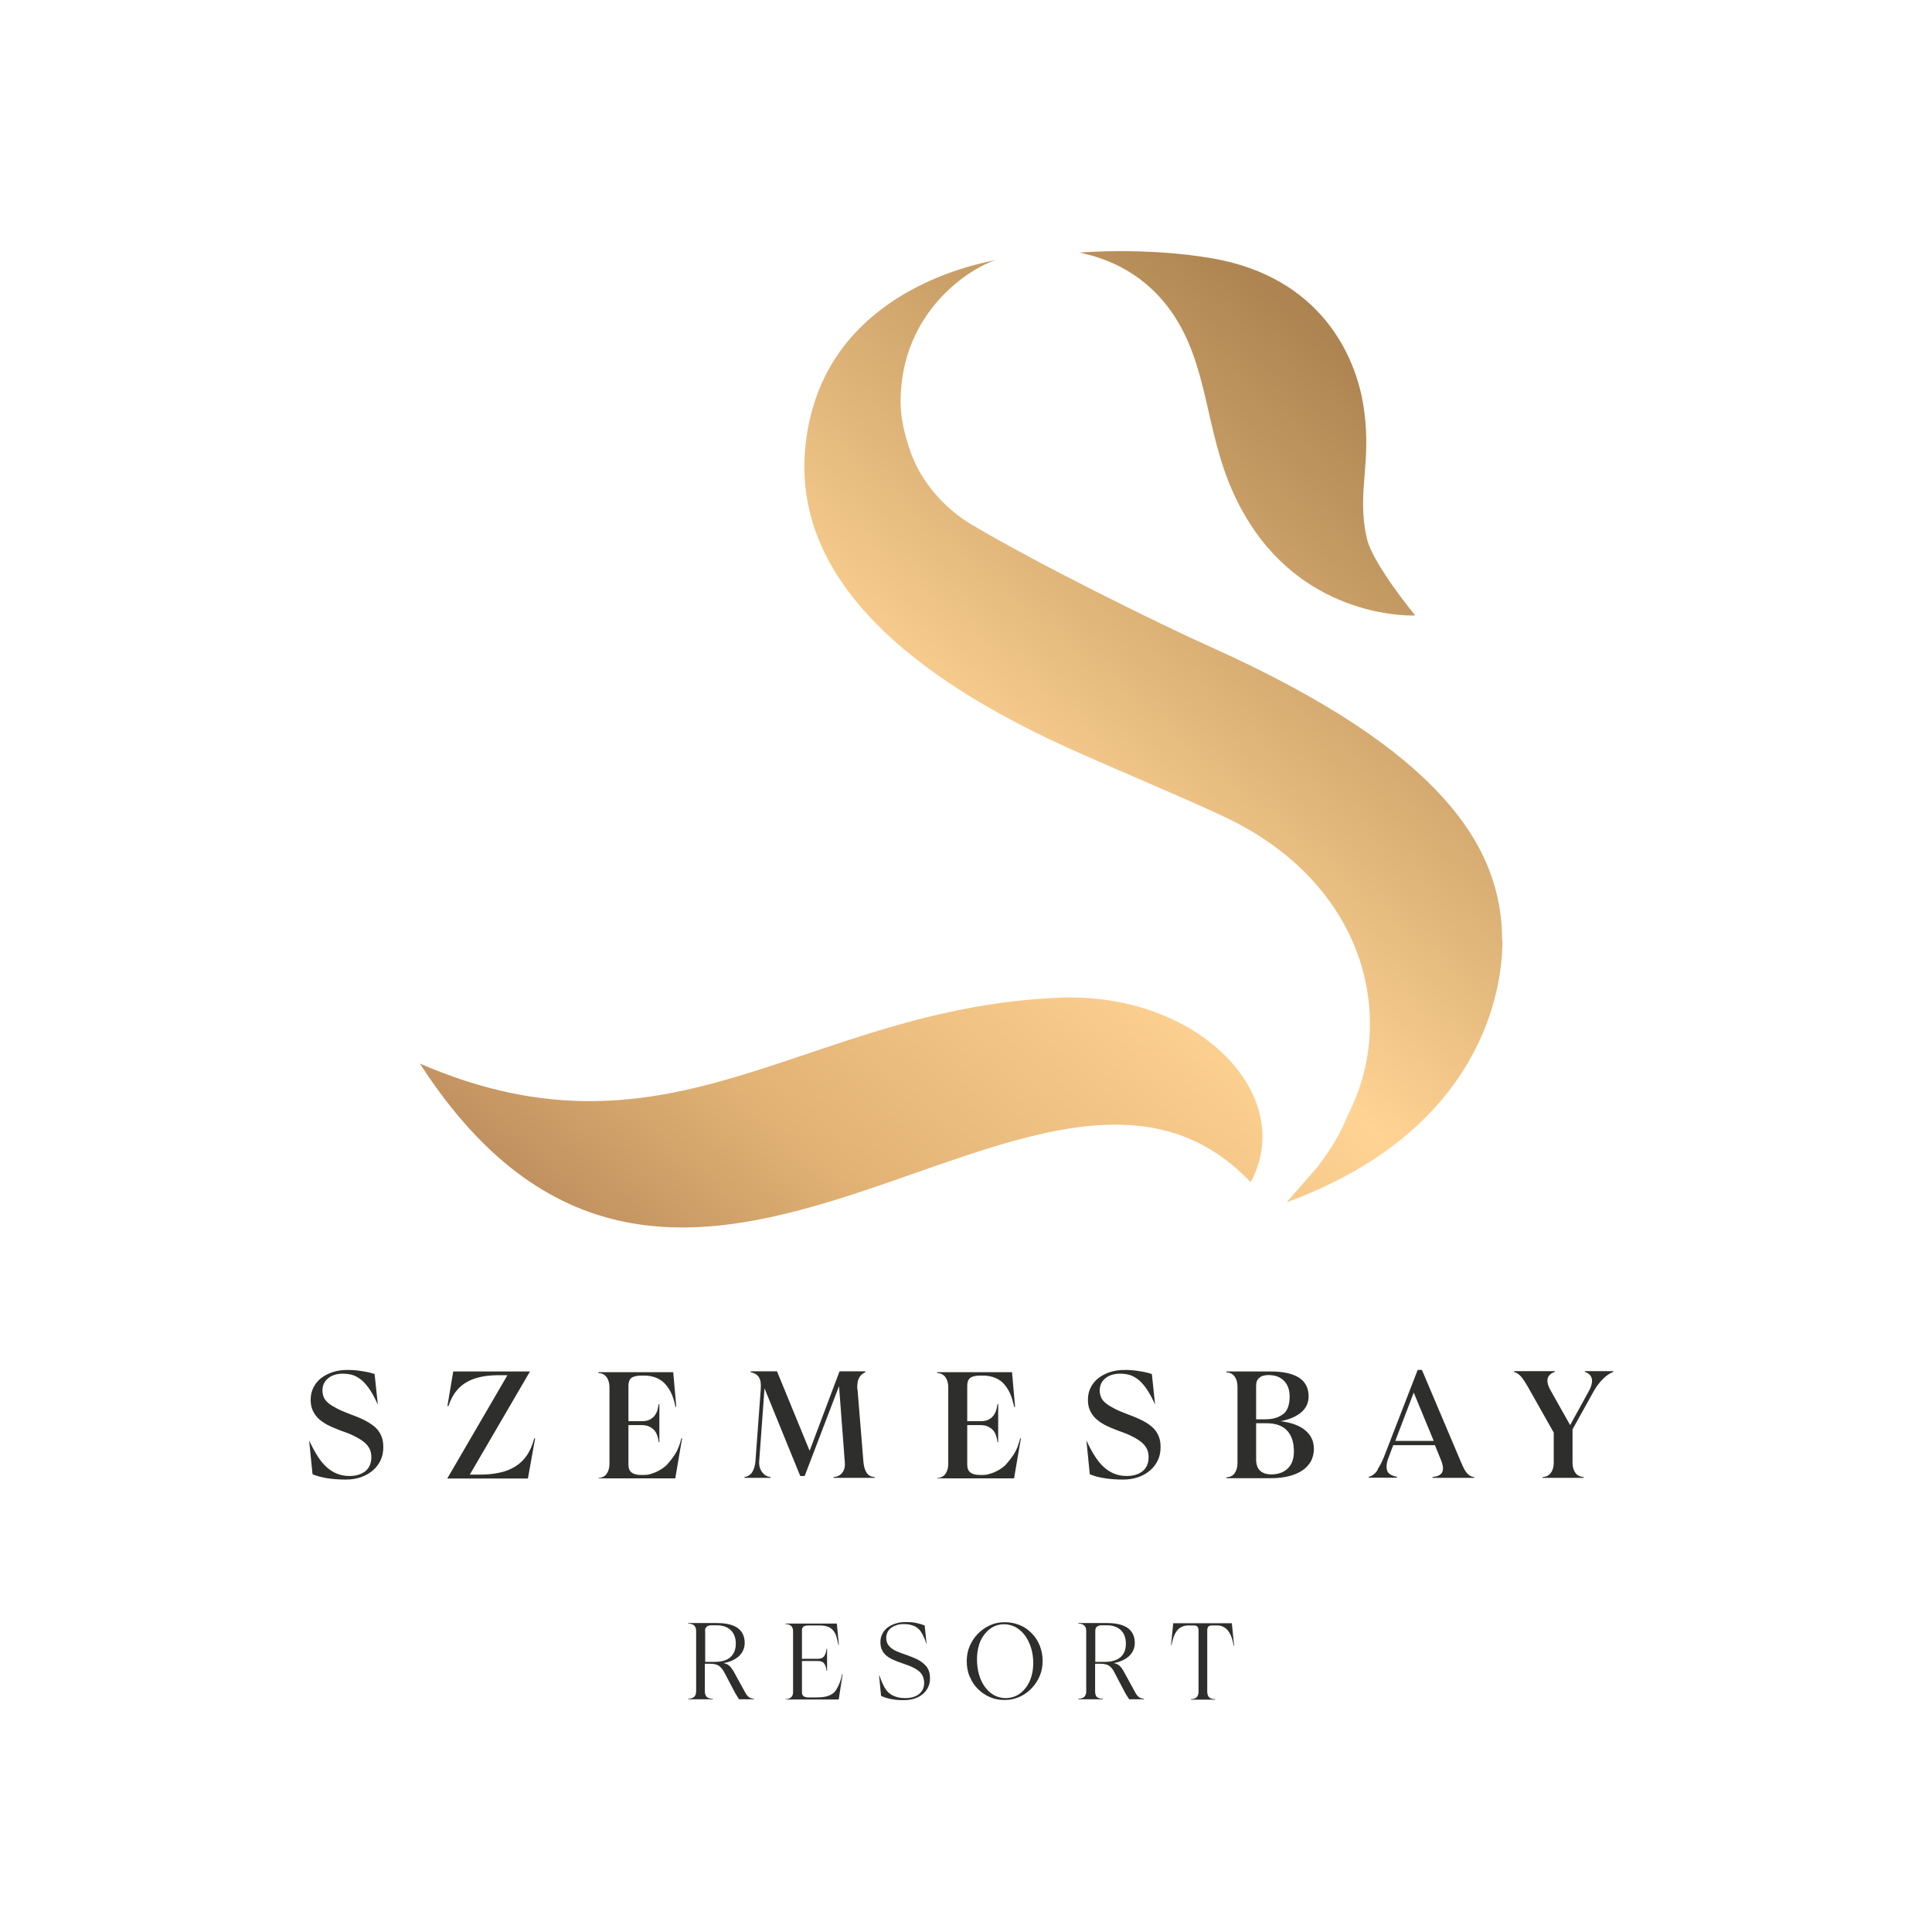 <svg width="100" height="100" viewBox="0 0 100 100" fill="none" xmlns="http://www.w3.org/2000/svg">
<path d="M54.815 51.641C41.667 52.187 34.872 60.741 21.733 55.05C35.341 76.139 53.957 49.835 64.734 61.19C67.158 56.733 62.071 51.342 54.815 51.641ZM73.245 31.847C73.245 31.847 71.042 29.178 70.75 27.874C70.202 25.487 71.016 24.007 70.591 21.126C70.184 18.316 68.273 14.335 62.761 13.374C59.301 12.775 55.868 13.075 55.868 13.075C58.248 13.551 60.336 15.004 61.495 17.691C62.805 20.73 62.584 24.06 64.928 27.451C68.158 32.12 73.245 31.856 73.245 31.856V31.847ZM77.749 48.655C77.749 43.854 74.626 38.859 62.663 33.486C60.062 32.323 53.842 29.257 50.303 27.161C48.861 26.306 47.684 24.932 47.144 23.434C46.861 22.633 46.614 21.708 46.614 20.809C46.614 16.017 50.374 13.806 51.542 13.463C49.383 13.868 43.127 15.603 41.853 21.998C40.995 26.333 42.119 32.746 55.337 38.736C57.337 39.643 61.398 41.343 63.389 42.286C70.644 45.712 72.334 52.636 69.804 57.64C69.706 57.843 69.627 58.054 69.529 58.257C69.29 58.768 69.007 59.252 68.689 59.719C68.556 59.922 68.415 60.107 68.273 60.292V60.309C68.22 60.38 66.654 62.159 66.601 62.23C76.094 58.741 77.767 52.02 77.767 48.655" fill="url(#paint0_linear_1485_2691)"/>
<path d="M82.022 71.005C82.155 71.049 82.252 71.111 82.314 71.19C82.376 71.278 82.403 71.367 82.403 71.481C82.403 71.56 82.385 71.64 82.359 71.728C82.332 71.816 82.297 71.904 82.244 71.992L81.27 73.763L80.288 72.018C80.226 71.921 80.182 71.825 80.147 71.728C80.111 71.631 80.094 71.543 80.094 71.455C80.094 71.358 80.12 71.278 80.182 71.199C80.244 71.12 80.332 71.058 80.474 71.014V70.97H78.368V71.014C78.51 71.058 78.625 71.129 78.722 71.243C78.82 71.358 78.934 71.525 79.067 71.754L80.421 74.15V75.709C80.421 75.93 80.368 76.106 80.27 76.238C80.173 76.37 80.032 76.441 79.846 76.449V76.493H81.969V76.449C81.784 76.441 81.642 76.37 81.545 76.238C81.447 76.106 81.394 75.93 81.394 75.709V73.983L82.5 71.992C82.633 71.754 82.792 71.552 82.978 71.367C83.164 71.181 83.341 71.067 83.5 71.014V70.97H82.031V71.014L82.022 71.005ZM73.175 72.08L74.21 74.582H72.219L73.175 72.08ZM71.325 76.062C71.193 76.264 71.033 76.397 70.848 76.441V76.485H72.308V76.441C72.122 76.405 71.989 76.344 71.9 76.273C71.812 76.194 71.768 76.079 71.768 75.912C71.768 75.771 71.803 75.621 71.865 75.463L72.113 74.802H74.272L74.59 75.586C74.626 75.665 74.643 75.736 74.661 75.806C74.679 75.877 74.688 75.938 74.688 76.009C74.688 76.141 74.643 76.247 74.555 76.317C74.466 76.388 74.334 76.432 74.148 76.449V76.493H76.298V76.449C76.209 76.441 76.13 76.414 76.068 76.37C76.006 76.326 75.944 76.273 75.9 76.212C75.847 76.15 75.802 76.071 75.758 75.983C75.714 75.894 75.678 75.806 75.634 75.709L73.599 70.908H73.378L71.644 75.383C71.547 75.63 71.432 75.859 71.299 76.062H71.325ZM65.017 75.533V73.666H65.557C66.017 73.666 66.371 73.789 66.609 74.036C66.848 74.282 66.972 74.644 66.972 75.137C66.972 75.507 66.866 75.797 66.663 76C66.459 76.203 66.176 76.308 65.813 76.317C65.282 76.308 65.017 76.053 65.017 75.542V75.533ZM66.424 73.181C66.211 73.366 65.893 73.463 65.486 73.463H65.017V71.719C65.017 71.543 65.07 71.402 65.185 71.314C65.291 71.217 65.451 71.173 65.654 71.173C65.999 71.173 66.264 71.27 66.459 71.472C66.654 71.666 66.751 71.939 66.751 72.291C66.751 72.706 66.645 73.005 66.424 73.199V73.181ZM67.353 73.102C67.609 72.882 67.733 72.6 67.733 72.274C67.733 71.851 67.574 71.534 67.247 71.314C66.919 71.102 66.433 70.988 65.796 70.988H63.477V71.032C63.663 71.041 63.805 71.111 63.902 71.243C63.999 71.375 64.052 71.552 64.052 71.772V75.727C64.052 75.947 63.999 76.123 63.902 76.256C63.805 76.388 63.663 76.458 63.477 76.467V76.511H65.796C66.132 76.511 66.441 76.476 66.716 76.405C66.99 76.335 67.22 76.238 67.415 76.106C67.609 75.974 67.751 75.815 67.857 75.63C67.954 75.436 68.007 75.225 68.007 74.996C68.007 74.6 67.857 74.282 67.565 74.036C67.273 73.789 66.84 73.63 66.282 73.56C66.751 73.472 67.105 73.313 67.362 73.093L67.353 73.102ZM58.912 76.458C59.151 76.379 59.354 76.256 59.522 76.115C59.699 75.965 59.832 75.789 59.929 75.586C60.027 75.383 60.071 75.154 60.071 74.899C60.071 74.696 60.044 74.52 59.983 74.362C59.921 74.203 59.832 74.053 59.699 73.921C59.567 73.789 59.39 73.666 59.177 73.551C58.965 73.437 58.691 73.322 58.381 73.208C58.098 73.102 57.868 73.005 57.682 72.908C57.496 72.811 57.346 72.723 57.231 72.626C57.116 72.529 57.036 72.432 56.992 72.327C56.948 72.221 56.921 72.098 56.921 71.974C56.921 71.71 57.019 71.499 57.213 71.34C57.408 71.181 57.664 71.102 57.974 71.102C58.186 71.102 58.372 71.129 58.54 71.19C58.7 71.252 58.85 71.349 58.992 71.472C59.133 71.604 59.266 71.763 59.398 71.966C59.522 72.159 59.655 72.406 59.788 72.706L59.62 71.12C59.434 71.058 59.222 71.005 58.965 70.97C58.717 70.926 58.469 70.908 58.222 70.908C57.939 70.908 57.673 70.944 57.443 71.023C57.204 71.102 57.01 71.208 56.842 71.34C56.673 71.472 56.541 71.64 56.452 71.825C56.355 72.01 56.311 72.221 56.311 72.45C56.311 72.635 56.337 72.811 56.399 72.961C56.461 73.111 56.55 73.252 56.673 73.384C56.806 73.516 56.965 73.63 57.169 73.745C57.372 73.851 57.62 73.956 57.903 74.062C58.186 74.159 58.434 74.256 58.629 74.362C58.823 74.459 58.983 74.564 59.107 74.67C59.23 74.776 59.31 74.89 59.372 75.013C59.425 75.137 59.452 75.269 59.452 75.419C59.452 75.727 59.354 75.965 59.151 76.141C58.947 76.308 58.673 76.397 58.31 76.397C57.85 76.397 57.434 76.229 57.089 75.894C56.806 75.63 56.523 75.181 56.231 74.555L56.408 76.308C56.859 76.493 57.443 76.582 58.142 76.582C58.425 76.582 58.682 76.537 58.921 76.458H58.912ZM48.516 76.52H52.488L52.842 74.441H52.807C52.718 74.802 52.603 75.084 52.462 75.295C52.32 75.507 52.188 75.665 52.073 75.797C52.011 75.868 51.931 75.93 51.834 76C51.736 76.071 51.639 76.123 51.524 76.176C51.418 76.229 51.303 76.264 51.179 76.3C51.064 76.335 50.949 76.344 50.843 76.344H50.719C50.507 76.344 50.338 76.3 50.232 76.22C50.117 76.132 50.064 76 50.064 75.797V73.763H50.736C50.905 73.763 51.037 73.789 51.144 73.842C51.25 73.895 51.338 73.956 51.409 74.036C51.48 74.115 51.524 74.212 51.559 74.318C51.595 74.423 51.621 74.529 51.63 74.644H51.666V72.679H51.63C51.612 72.785 51.586 72.899 51.559 73.005C51.524 73.111 51.471 73.208 51.409 73.287C51.338 73.375 51.25 73.437 51.144 73.49C51.037 73.542 50.896 73.56 50.736 73.56H50.064V71.71C50.064 71.534 50.117 71.402 50.215 71.323C50.312 71.243 50.498 71.199 50.763 71.199H50.86C51.117 71.199 51.338 71.243 51.524 71.323C51.71 71.402 51.869 71.516 51.993 71.666C52.117 71.816 52.223 71.983 52.303 72.177C52.382 72.371 52.444 72.591 52.497 72.82H52.541L52.382 71.023H48.507V71.067C48.693 71.076 48.834 71.146 48.932 71.278C49.029 71.411 49.082 71.587 49.082 71.807V75.762C49.082 75.983 49.029 76.159 48.932 76.291C48.834 76.423 48.693 76.493 48.507 76.502V76.546L48.516 76.52ZM44.375 71.913C44.366 71.763 44.375 71.64 44.393 71.534C44.41 71.428 44.446 71.349 44.49 71.278C44.534 71.208 44.578 71.155 44.632 71.12C44.685 71.085 44.738 71.049 44.791 71.023V70.979H43.455L41.906 75.093L40.217 70.979H38.854V71.023C38.942 71.041 39.022 71.076 39.093 71.111C39.164 71.146 39.217 71.199 39.27 71.27C39.314 71.34 39.349 71.419 39.367 71.525C39.385 71.631 39.385 71.763 39.376 71.913L39.102 75.63C39.084 75.85 39.031 76.035 38.942 76.185C38.854 76.335 38.712 76.423 38.535 76.449V76.493H39.88V76.449C39.694 76.432 39.553 76.344 39.438 76.185C39.332 76.035 39.279 75.85 39.296 75.63L39.571 71.86L41.42 76.397H41.65L43.428 71.745L43.729 75.709C43.747 75.93 43.694 76.106 43.587 76.238C43.481 76.37 43.331 76.441 43.145 76.449V76.493H45.269V76.449C45.083 76.441 44.95 76.37 44.862 76.238C44.773 76.106 44.72 75.93 44.694 75.709L44.384 71.895L44.375 71.913ZM30.979 76.52H34.952L35.306 74.441H35.27C35.182 74.802 35.067 75.084 34.925 75.295C34.784 75.507 34.651 75.665 34.536 75.797C34.474 75.868 34.395 75.93 34.297 76C34.2 76.071 34.103 76.123 33.988 76.176C33.881 76.229 33.766 76.264 33.651 76.3C33.536 76.335 33.421 76.344 33.306 76.344H33.182C32.97 76.344 32.802 76.3 32.696 76.22C32.581 76.132 32.528 76 32.528 75.797V73.763H33.2C33.368 73.763 33.501 73.789 33.607 73.842C33.713 73.895 33.802 73.956 33.873 74.036C33.943 74.115 33.988 74.212 34.023 74.318C34.058 74.423 34.085 74.529 34.094 74.644H34.129V72.679H34.094C34.076 72.785 34.05 72.899 34.023 73.005C33.988 73.111 33.934 73.208 33.873 73.287C33.802 73.375 33.713 73.437 33.607 73.49C33.501 73.542 33.359 73.56 33.2 73.56H32.528V71.71C32.528 71.534 32.581 71.402 32.678 71.323C32.784 71.243 32.961 71.199 33.227 71.199H33.324C33.581 71.199 33.802 71.243 33.988 71.323C34.173 71.402 34.333 71.516 34.456 71.666C34.589 71.816 34.687 71.983 34.775 72.177C34.855 72.371 34.917 72.591 34.97 72.82H35.005L34.846 71.023H30.971V71.067C31.156 71.076 31.298 71.146 31.395 71.278C31.492 71.411 31.546 71.587 31.546 71.807V75.762C31.546 75.983 31.492 76.159 31.395 76.291C31.298 76.423 31.156 76.493 30.971 76.502V76.546L30.979 76.52ZM27.653 74.441C27.564 74.784 27.44 75.075 27.281 75.313C27.122 75.551 26.927 75.745 26.688 75.894C26.449 76.044 26.184 76.159 25.874 76.22C25.564 76.291 25.228 76.326 24.848 76.326H24.317L27.431 70.988H23.459L23.158 72.776H23.211C23.317 72.468 23.45 72.203 23.627 71.992C23.795 71.772 24.025 71.596 24.299 71.463C24.689 71.278 25.184 71.181 25.786 71.181H26.264L23.149 76.529H27.325L27.697 74.45H27.644L27.653 74.441ZM18.681 76.458C18.92 76.379 19.123 76.256 19.291 76.115C19.468 75.965 19.601 75.789 19.698 75.586C19.796 75.383 19.84 75.154 19.84 74.899C19.84 74.696 19.813 74.52 19.752 74.362C19.689 74.203 19.601 74.053 19.468 73.921C19.336 73.789 19.159 73.666 18.946 73.551C18.734 73.437 18.468 73.322 18.15 73.208C17.867 73.102 17.637 73.005 17.451 72.908C17.265 72.811 17.115 72.723 17 72.626C16.885 72.529 16.805 72.432 16.761 72.327C16.717 72.221 16.69 72.098 16.69 71.974C16.69 71.71 16.788 71.499 16.982 71.34C17.177 71.181 17.433 71.102 17.743 71.102C17.955 71.102 18.141 71.129 18.309 71.19C18.468 71.252 18.619 71.349 18.761 71.472C18.902 71.604 19.035 71.763 19.168 71.966C19.291 72.159 19.424 72.406 19.557 72.706L19.389 71.12C19.203 71.058 18.991 71.005 18.734 70.97C18.486 70.926 18.238 70.908 17.991 70.908C17.708 70.908 17.442 70.944 17.212 71.023C16.973 71.102 16.779 71.208 16.61 71.34C16.442 71.472 16.31 71.64 16.221 71.825C16.124 72.01 16.08 72.221 16.08 72.45C16.08 72.635 16.106 72.811 16.168 72.961C16.23 73.111 16.319 73.252 16.442 73.384C16.566 73.516 16.734 73.63 16.938 73.745C17.141 73.851 17.389 73.956 17.672 74.062C17.964 74.159 18.203 74.256 18.398 74.362C18.592 74.459 18.752 74.564 18.875 74.67C18.999 74.776 19.079 74.89 19.141 75.013C19.194 75.137 19.221 75.269 19.221 75.419C19.221 75.727 19.123 75.965 18.92 76.141C18.716 76.308 18.442 76.397 18.079 76.397C17.619 76.397 17.203 76.229 16.858 75.894C16.575 75.63 16.292 75.181 16 74.555L16.177 76.308C16.628 76.493 17.212 76.582 17.911 76.582C18.194 76.582 18.451 76.537 18.69 76.458" fill="#2E2E2D"/>
<path d="M63.761 84.018H60.726L60.611 85.163H60.629C60.682 84.934 60.726 84.758 60.788 84.635C60.841 84.511 60.903 84.415 60.974 84.344C61.027 84.282 61.107 84.23 61.195 84.194C61.284 84.15 61.399 84.133 61.523 84.133H61.806C61.956 84.133 62.036 84.221 62.036 84.388V87.568C62.036 87.692 62 87.78 61.947 87.841C61.885 87.903 61.788 87.947 61.638 87.947V87.974H62.894V87.947C62.735 87.947 62.629 87.903 62.575 87.841C62.522 87.78 62.487 87.683 62.487 87.568V84.388C62.487 84.221 62.558 84.133 62.708 84.133H62.991C63.106 84.133 63.204 84.15 63.292 84.194C63.381 84.23 63.443 84.282 63.496 84.326C63.566 84.397 63.637 84.503 63.699 84.635C63.761 84.767 63.814 84.943 63.849 85.172H63.876L63.761 84.027V84.018ZM56.692 84.423C56.692 84.318 56.718 84.238 56.78 84.194C56.842 84.15 56.922 84.124 57.019 84.124H57.285C57.603 84.124 57.842 84.212 58.019 84.379C58.187 84.547 58.275 84.776 58.275 85.075C58.275 85.375 58.187 85.613 58.001 85.771C57.815 85.939 57.541 86.018 57.178 86.018H56.692V84.423V84.423ZM58.125 86.45C58.063 86.335 57.992 86.247 57.904 86.185C57.824 86.132 57.736 86.097 57.647 86.079C57.806 86.053 57.957 86.009 58.09 85.947C58.222 85.886 58.337 85.815 58.435 85.727C58.532 85.639 58.603 85.533 58.656 85.419C58.709 85.304 58.736 85.181 58.736 85.04C58.736 84.697 58.612 84.441 58.373 84.265C58.134 84.097 57.771 84.009 57.302 84.009H55.816V84.036C55.957 84.036 56.063 84.08 56.125 84.141C56.187 84.203 56.223 84.3 56.223 84.415V87.542C56.223 87.665 56.187 87.762 56.125 87.824C56.063 87.885 55.957 87.921 55.816 87.929V87.956H57.09V87.929C56.931 87.929 56.824 87.885 56.762 87.824C56.709 87.762 56.683 87.665 56.683 87.542V86.115H56.957C57.152 86.115 57.302 86.15 57.408 86.221C57.514 86.291 57.612 86.414 57.691 86.582L58.196 87.542C58.231 87.612 58.275 87.692 58.328 87.771C58.373 87.85 58.417 87.912 58.444 87.956H59.213V87.929C59.081 87.912 58.983 87.877 58.93 87.824C58.868 87.771 58.806 87.692 58.753 87.586L58.125 86.441V86.45ZM50.666 85.155C50.737 84.934 50.834 84.741 50.967 84.582C51.091 84.423 51.241 84.291 51.41 84.203C51.578 84.115 51.763 84.071 51.967 84.071C52.179 84.071 52.383 84.124 52.569 84.221C52.754 84.326 52.914 84.468 53.046 84.644C53.179 84.82 53.285 85.04 53.365 85.287C53.444 85.533 53.48 85.798 53.48 86.088C53.48 86.353 53.444 86.591 53.374 86.811C53.303 87.031 53.206 87.225 53.073 87.383C52.949 87.542 52.799 87.674 52.622 87.762C52.445 87.85 52.25 87.894 52.047 87.894C51.843 87.894 51.639 87.841 51.454 87.745C51.268 87.639 51.117 87.498 50.985 87.322C50.852 87.145 50.746 86.925 50.675 86.679C50.604 86.432 50.569 86.168 50.569 85.877C50.569 85.613 50.604 85.375 50.675 85.146L50.666 85.155ZM50.197 86.784C50.295 87.031 50.436 87.242 50.613 87.418C50.79 87.595 50.994 87.736 51.233 87.841C51.471 87.947 51.728 87.991 52.002 87.991C52.277 87.991 52.524 87.938 52.763 87.832C53.002 87.727 53.215 87.577 53.391 87.392C53.568 87.207 53.71 86.996 53.816 86.749C53.922 86.502 53.967 86.238 53.967 85.965C53.967 85.692 53.913 85.419 53.816 85.172C53.719 84.925 53.577 84.714 53.4 84.538C53.223 84.353 53.02 84.212 52.781 84.115C52.542 84.018 52.285 83.965 52.002 83.965C51.719 83.965 51.48 84.018 51.241 84.124C51.002 84.23 50.799 84.379 50.613 84.564C50.436 84.749 50.295 84.961 50.188 85.207C50.082 85.454 50.038 85.718 50.038 85.991C50.038 86.264 50.091 86.546 50.188 86.784H50.197ZM47.322 87.921C47.49 87.868 47.64 87.788 47.755 87.692C47.879 87.595 47.968 87.471 48.038 87.33C48.109 87.189 48.136 87.04 48.136 86.864C48.136 86.723 48.118 86.591 48.074 86.476C48.03 86.361 47.968 86.256 47.87 86.168C47.773 86.071 47.658 85.983 47.508 85.903C47.357 85.824 47.171 85.754 46.959 85.674C46.756 85.604 46.579 85.542 46.437 85.481C46.295 85.419 46.18 85.348 46.101 85.278C46.021 85.207 45.959 85.128 45.924 85.049C45.889 84.97 45.871 84.873 45.871 84.767C45.871 84.661 45.897 84.564 45.942 84.476C45.986 84.388 46.048 84.318 46.127 84.256C46.207 84.194 46.304 84.15 46.41 84.115C46.517 84.08 46.641 84.062 46.773 84.062C47.109 84.062 47.375 84.15 47.543 84.309C47.614 84.379 47.685 84.476 47.755 84.6C47.817 84.723 47.888 84.89 47.95 85.093H47.959L47.861 84.133C47.729 84.08 47.578 84.036 47.41 84.001C47.242 83.965 47.065 83.957 46.879 83.957C46.685 83.957 46.508 83.983 46.349 84.036C46.189 84.089 46.048 84.159 45.933 84.247C45.818 84.335 45.729 84.45 45.667 84.573C45.605 84.697 45.57 84.838 45.57 84.996C45.57 85.128 45.588 85.251 45.632 85.357C45.676 85.463 45.738 85.56 45.827 85.648C45.915 85.736 46.039 85.815 46.18 85.886C46.331 85.956 46.508 86.027 46.72 86.097C46.924 86.168 47.101 86.229 47.242 86.3C47.384 86.37 47.499 86.441 47.587 86.52C47.676 86.599 47.738 86.687 47.773 86.784C47.808 86.881 47.835 86.987 47.835 87.101C47.835 87.348 47.746 87.542 47.57 87.683C47.393 87.824 47.154 87.894 46.844 87.894C46.667 87.894 46.499 87.868 46.349 87.815C46.189 87.762 46.065 87.683 45.959 87.577C45.809 87.427 45.658 87.137 45.508 86.705H45.499L45.605 87.78C45.924 87.929 46.313 88 46.764 88C46.968 88 47.154 87.974 47.331 87.921H47.322ZM40.659 87.965H43.411L43.615 86.652H43.588C43.544 86.89 43.473 87.093 43.393 87.26C43.314 87.418 43.243 87.533 43.181 87.595C43.11 87.665 43.004 87.727 42.862 87.78C42.712 87.832 42.517 87.859 42.252 87.859H41.854C41.739 87.859 41.659 87.841 41.597 87.797C41.535 87.753 41.509 87.683 41.509 87.586V85.974H42.332C42.491 85.974 42.606 86.018 42.668 86.115C42.73 86.212 42.774 86.335 42.783 86.485H42.809V85.34H42.783C42.765 85.489 42.73 85.613 42.668 85.71C42.606 85.806 42.491 85.859 42.332 85.859H41.509V84.397C41.509 84.3 41.535 84.238 41.588 84.194C41.642 84.15 41.739 84.133 41.872 84.133H42.438C42.606 84.133 42.748 84.159 42.862 84.203C42.977 84.247 43.066 84.318 43.137 84.406C43.208 84.494 43.261 84.6 43.296 84.723C43.331 84.846 43.367 84.987 43.393 85.137H43.42L43.314 84.036H40.659V84.062C40.801 84.062 40.898 84.106 40.96 84.168C41.022 84.23 41.049 84.326 41.049 84.441V87.568C41.049 87.692 41.022 87.78 40.96 87.841C40.898 87.903 40.801 87.947 40.659 87.947V87.974V87.965ZM36.492 84.423C36.492 84.318 36.519 84.238 36.581 84.194C36.642 84.15 36.722 84.124 36.828 84.124H37.094C37.412 84.124 37.651 84.212 37.828 84.379C37.996 84.547 38.085 84.776 38.085 85.075C38.085 85.375 37.987 85.613 37.81 85.771C37.625 85.939 37.35 86.018 36.988 86.018H36.501V84.423H36.492ZM37.925 86.45C37.864 86.335 37.793 86.247 37.704 86.185C37.625 86.132 37.536 86.097 37.456 86.079C37.616 86.053 37.766 86.009 37.899 85.947C38.032 85.886 38.147 85.815 38.244 85.727C38.341 85.639 38.412 85.533 38.465 85.419C38.518 85.304 38.545 85.181 38.545 85.04C38.545 84.697 38.421 84.441 38.182 84.265C37.943 84.097 37.58 84.009 37.111 84.009H35.625V84.036C35.767 84.036 35.873 84.08 35.935 84.141C35.997 84.203 36.032 84.3 36.032 84.415V87.542C36.032 87.665 35.997 87.762 35.935 87.824C35.873 87.885 35.767 87.921 35.625 87.929V87.956H36.899V87.929C36.74 87.929 36.634 87.885 36.572 87.824C36.519 87.762 36.483 87.665 36.483 87.542V86.115H36.758C36.952 86.115 37.103 86.15 37.209 86.221C37.315 86.291 37.412 86.414 37.501 86.582L38.005 87.542C38.041 87.612 38.085 87.692 38.138 87.771C38.182 87.85 38.226 87.912 38.253 87.956H39.023V87.929C38.89 87.912 38.792 87.877 38.739 87.824C38.678 87.771 38.616 87.692 38.562 87.586L37.934 86.441L37.925 86.45Z" fill="#2E2E2D"/>
<defs>
<linearGradient id="paint0_linear_1485_2691" x1="29.254" y1="76.425" x2="81.632" y2="14.975" gradientUnits="userSpaceOnUse">
<stop stop-color="#A1714C"/>
<stop offset="0.257" stop-color="#E0B173"/>
<stop offset="0.505" stop-color="#FFD393"/>
<stop offset="0.865" stop-color="#AF8652"/>
<stop offset="1" stop-color="#9F774A"/>
</linearGradient>
</defs>
</svg>
